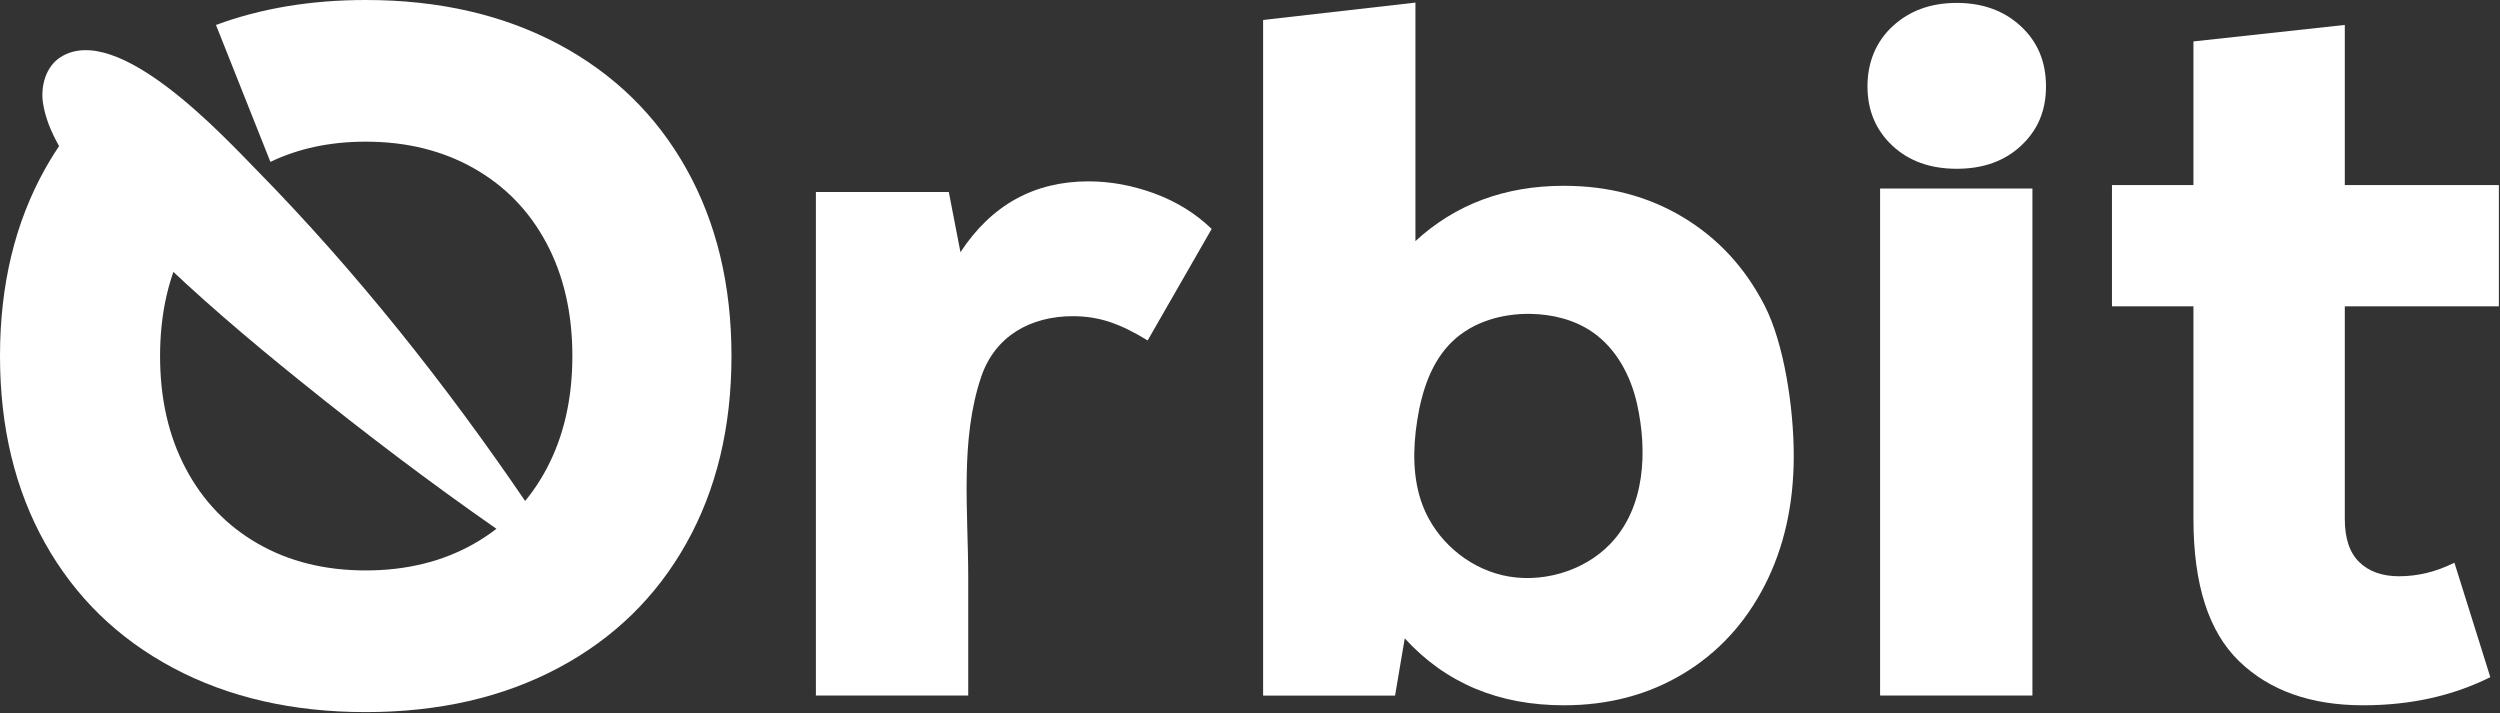 <svg xmlns="http://www.w3.org/2000/svg" width="403" height="115" viewBox="0 0 403 115" fill="none"><rect x="0" y="0" width="403" height="115" fill="#333333" stroke="none"/><g clip-path="url(#clip0_13646_2187)"><path d="M186.097 31.188C189.641 32.493 192.714 34.396 195.323 36.899L185 54.881C182.811 53.526 180.778 52.535 178.903 51.908C177.027 51.281 175.046 50.968 172.963 50.968C166.127 50.968 160.394 54.153 158.161 60.77C154.734 70.926 156.078 82.492 156.078 93.062C156.078 94.266 156.078 112.119 156.078 112.119H131.523V30.953H152.949L154.824 40.65C159.829 33.041 166.709 29.235 175.465 29.235C179.009 29.235 182.553 29.89 186.102 31.188H186.097Z" fill="white"></path><path d="M271.327 35.034C276.959 38.422 281.337 43.169 284.461 49.266C287.59 55.362 289.152 65.686 289.152 73.501C289.152 81.317 287.59 88.281 284.461 94.378C281.331 100.474 276.953 105.222 271.327 108.609C265.695 111.996 259.285 113.692 252.091 113.692C241.56 113.692 233.012 110.098 226.445 102.904L224.883 112.13H203.614V3.219L228.169 0.419V38.864C234.629 32.918 242.607 29.951 252.097 29.951C259.29 29.951 265.701 31.647 271.333 35.034H271.327ZM259.598 87.654C265.242 81.753 265.583 72.684 263.887 65.087C262.873 60.563 260.539 56.18 256.726 53.543C253.826 51.533 250.249 50.654 246.722 50.598C242.182 50.52 237.485 51.852 234.187 54.976C230.727 58.251 229.188 63.071 228.454 67.779C227.738 72.365 227.687 77.185 229.35 81.518C231.466 87.032 236.427 91.366 242.171 92.721C248.234 94.154 255.26 92.189 259.593 87.659L259.598 87.654Z" fill="white"></path><path d="M305.024 23.456C302.365 20.954 301.038 17.774 301.038 13.917C301.038 10.059 302.393 6.723 305.103 4.22C307.812 1.718 311.255 0.469 315.426 0.469C319.597 0.469 323.034 1.718 325.749 4.22C328.459 6.723 329.814 9.953 329.814 13.917C329.814 17.881 328.482 20.954 325.828 23.456C323.169 25.959 319.703 27.207 315.426 27.207C311.149 27.207 307.683 25.959 305.024 23.456ZM303.07 30.393H327.625V112.124H303.07V30.393Z" fill="white"></path><path d="M401.434 109.157C395.387 112.181 388.557 113.692 380.949 113.692C372.507 113.692 365.833 111.324 360.935 106.577C356.031 101.835 353.584 94.198 353.584 83.668V49.383H340.45V29.834H353.584V6.678L377.982 4.019V29.834H402.817V49.383H377.982V83.668C377.982 86.797 378.766 89.115 380.328 90.627C381.89 92.138 384.028 92.894 386.738 92.894C389.761 92.894 392.734 92.166 395.651 90.705L401.439 109.157H401.434Z" fill="white"></path><path d="M80.024 85.241C69.219 77.722 58.711 69.733 48.466 61.476C40.09 54.724 31.855 47.754 24.174 40.213C18.066 34.212 8.437 25.651 6.954 16.772C6.483 13.951 7.368 10.715 9.792 9.192C19.001 3.409 35.97 21.912 41.434 27.477C57.328 43.656 71.906 62.024 84.648 80.757C84.654 80.768 92.268 91.954 92.268 91.954L80.024 85.241Z" fill="white"></path><path d="M110.641 27.208C105.793 18.553 98.913 11.857 90 7.11C81.087 2.374 70.736 0 58.957 0C50.1 0 42.055 1.344 34.816 4.025L43.589 26.094C48.118 23.922 53.241 22.836 58.957 22.836C65.524 22.836 71.335 24.269 76.396 27.136C81.451 30.002 85.359 34.044 88.125 39.256C90.885 44.468 92.267 50.514 92.267 57.395C92.267 64.275 90.885 70.322 88.125 75.534C85.359 80.746 81.451 84.788 76.396 87.654C71.341 90.521 65.529 91.954 58.957 91.954C52.384 91.954 46.601 90.521 41.596 87.654C36.591 84.788 32.706 80.751 29.946 75.534C27.18 70.322 25.803 64.275 25.803 57.395C25.803 50.514 27.186 44.468 29.946 39.256C31.799 35.757 34.173 32.801 37.039 30.355L22.366 27.214L22.03 10.755C15.916 15.093 10.995 20.574 7.272 27.214C2.424 35.863 0 45.924 0 57.395C0 68.866 2.424 78.926 7.272 87.576C12.121 96.231 19.001 102.927 27.914 107.674C36.826 112.416 47.172 114.79 58.957 114.79C70.742 114.79 81.087 112.416 90 107.674C98.913 102.932 105.793 96.231 110.641 87.576C115.49 78.921 117.914 68.866 117.914 57.395C117.914 45.924 115.49 35.869 110.641 27.214V27.208Z" fill="white"></path></g><defs><clipPath id="clip0_13646_2187"><rect width="402.811" height="114.784" fill="white"></rect></clipPath></defs></svg>